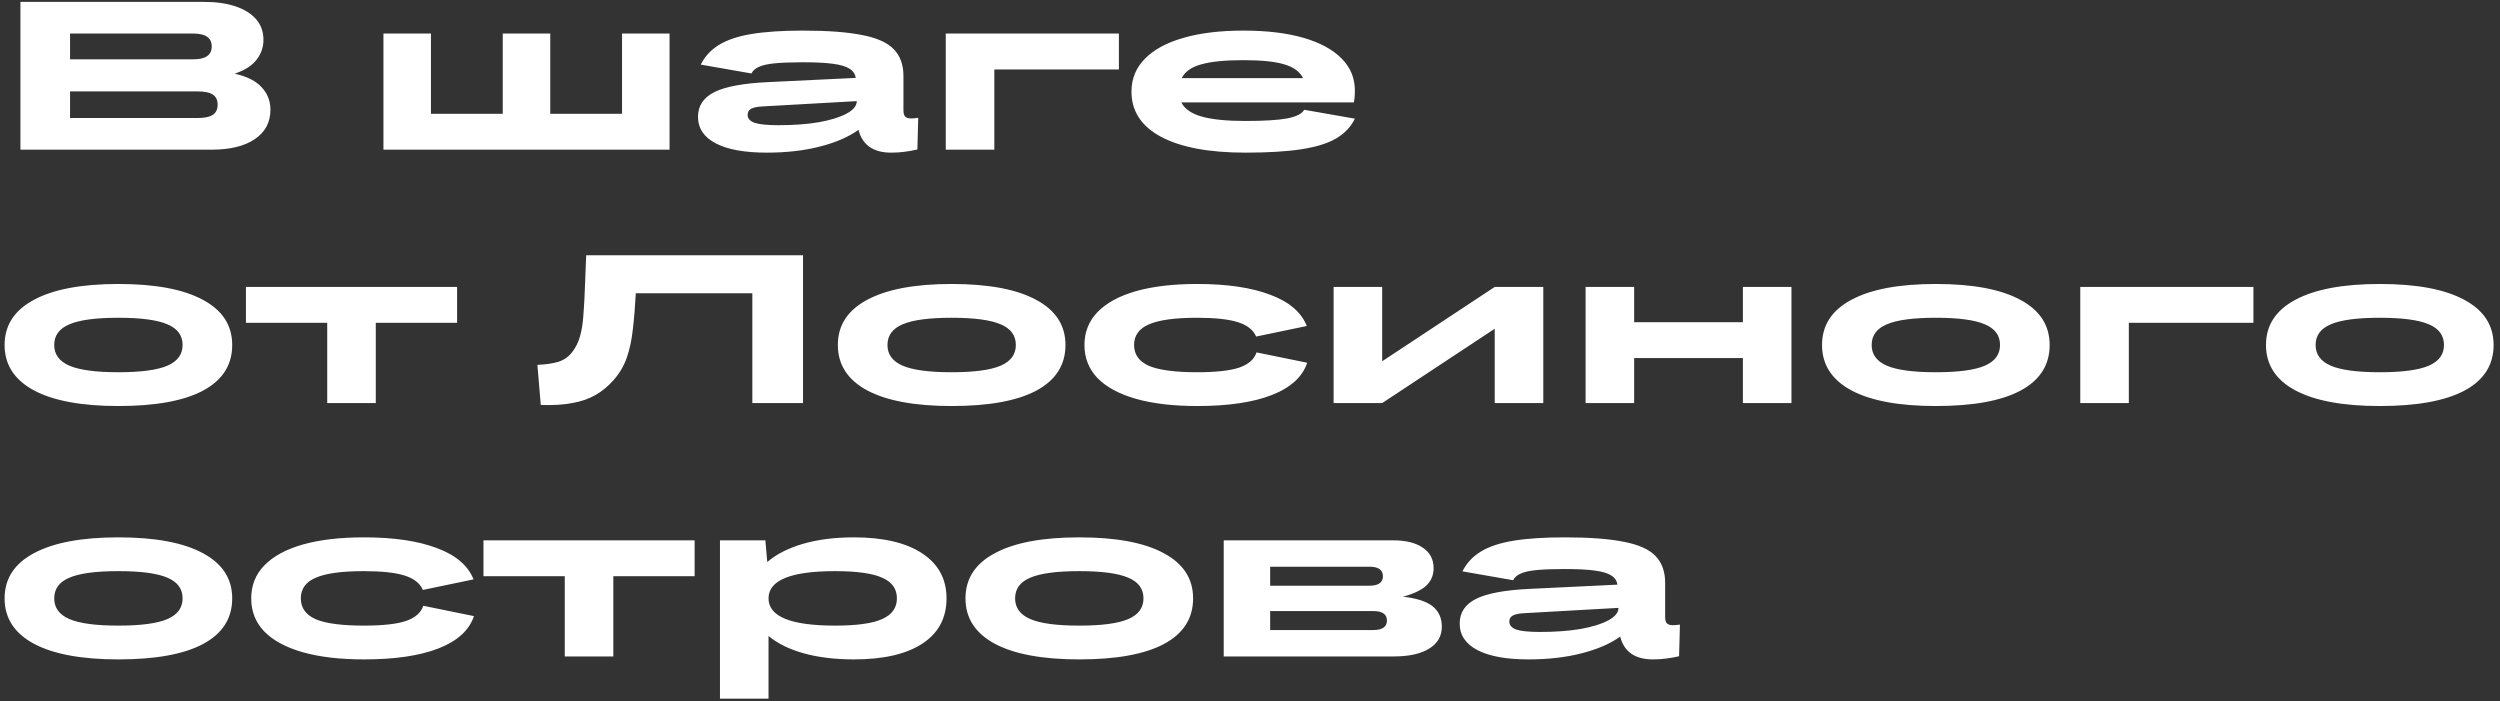 <?xml version="1.0" encoding="UTF-8"?> <svg xmlns="http://www.w3.org/2000/svg" width="296" height="83" viewBox="0 0 296 83" fill="none"><rect x="0" y="0" width="296" height="83" fill="#333333" stroke="none"/><path d="M2.419 17.723L2.419 0.223L24.169 0.223C25.586 0.223 26.819 0.398 27.869 0.748C28.919 1.098 29.736 1.606 30.319 2.273C30.902 2.94 31.194 3.756 31.194 4.723C31.194 5.573 30.927 6.348 30.394 7.048C29.877 7.748 29.011 8.306 27.794 8.723C29.261 9.056 30.327 9.598 30.994 10.348C31.677 11.081 32.019 11.965 32.019 12.998C32.019 14.481 31.402 15.64 30.169 16.473C28.952 17.306 27.236 17.723 25.019 17.723L2.419 17.723ZM22.894 3.973L8.294 3.973V7.023L22.894 7.023C24.344 7.023 25.069 6.515 25.069 5.498C25.069 4.481 24.344 3.973 22.894 3.973ZM23.394 10.823L8.294 10.823V13.973L23.394 13.973C24.227 13.973 24.827 13.848 25.194 13.598C25.577 13.348 25.769 12.948 25.769 12.398C25.769 11.848 25.577 11.448 25.194 11.198C24.827 10.948 24.227 10.823 23.394 10.823ZM45.4 17.723L45.4 3.973L51.025 3.973V13.473L59.525 13.473V3.973L65.15 3.973V13.473H73.65V3.973H79.275V17.723L45.4 17.723ZM82.968 7.648C83.451 6.681 84.168 5.906 85.118 5.323C86.084 4.723 87.376 4.29 88.993 4.023C90.609 3.756 92.634 3.623 95.068 3.623C98.001 3.623 100.334 3.798 102.068 4.148C103.818 4.481 105.068 5.04 105.818 5.823C106.584 6.606 106.968 7.665 106.968 8.998V13.048C106.968 13.398 107.034 13.648 107.168 13.798C107.318 13.948 107.551 14.023 107.868 14.023C108.118 14.023 108.401 13.998 108.718 13.948L108.618 17.698C108.051 17.831 107.534 17.923 107.068 17.973C106.618 18.04 106.101 18.073 105.518 18.073C103.401 18.073 102.109 17.173 101.643 15.373C100.493 16.206 98.976 16.865 97.093 17.348C95.226 17.831 93.126 18.073 90.793 18.073C88.159 18.073 86.143 17.706 84.743 16.973C83.343 16.24 82.643 15.19 82.643 13.823C82.643 12.523 83.293 11.548 84.593 10.898C85.909 10.248 88.026 9.856 90.943 9.723L101.318 9.223C101.251 8.756 101.001 8.39 100.568 8.123C100.151 7.856 99.493 7.665 98.593 7.548C97.709 7.431 96.534 7.373 95.068 7.373C93.684 7.373 92.568 7.415 91.718 7.498C90.884 7.581 90.259 7.723 89.843 7.923C89.426 8.106 89.134 8.365 88.968 8.698L82.968 7.648ZM88.518 13.598C88.518 14.031 88.801 14.348 89.368 14.548C89.934 14.731 90.868 14.823 92.168 14.823C93.968 14.823 95.559 14.706 96.943 14.473C98.343 14.223 99.443 13.881 100.243 13.448C101.043 13.015 101.443 12.523 101.443 11.973L90.318 12.598C89.684 12.631 89.226 12.723 88.943 12.873C88.659 13.023 88.518 13.265 88.518 13.598ZM111.978 17.723V3.973L132.478 3.973V8.223L117.728 8.223V17.723H111.978ZM147.467 18.073C143.15 18.073 139.817 17.448 137.467 16.198C135.133 14.948 133.967 13.165 133.967 10.848C133.967 9.331 134.492 8.04 135.542 6.973C136.592 5.89 138.1 5.065 140.067 4.498C142.05 3.915 144.433 3.623 147.217 3.623C149.983 3.623 152.35 3.906 154.317 4.473C156.283 5.04 157.792 5.856 158.842 6.923C159.892 7.973 160.417 9.24 160.417 10.723C160.417 11.04 160.408 11.298 160.392 11.498C160.375 11.681 160.342 11.89 160.292 12.123L139.867 12.123C140.25 12.89 141.05 13.448 142.267 13.798C143.5 14.148 145.233 14.323 147.467 14.323C149.65 14.323 151.292 14.223 152.392 14.023C153.492 13.806 154.167 13.465 154.417 12.998L160.417 14.048C159.95 15.015 159.208 15.798 158.192 16.398C157.192 16.981 155.817 17.406 154.067 17.673C152.333 17.94 150.133 18.073 147.467 18.073ZM147.217 7.123C145.033 7.123 143.367 7.29 142.217 7.623C141.067 7.94 140.3 8.481 139.917 9.248L154.292 9.248C153.892 8.481 153.15 7.94 152.067 7.623C150.983 7.29 149.367 7.123 147.217 7.123ZM14.019 48.073C9.669 48.073 6.336 47.456 4.019 46.223C1.702 44.973 0.544 43.181 0.544 40.848C0.544 38.515 1.702 36.731 4.019 35.498C6.336 34.248 9.669 33.623 14.019 33.623C18.386 33.623 21.719 34.248 24.019 35.498C26.336 36.731 27.494 38.515 27.494 40.848C27.494 43.215 26.344 45.015 24.044 46.248C21.761 47.465 18.419 48.073 14.019 48.073ZM14.019 44.073C16.686 44.073 18.619 43.815 19.819 43.298C21.019 42.781 21.619 41.965 21.619 40.848C21.619 39.715 21.019 38.898 19.819 38.398C18.619 37.881 16.686 37.623 14.019 37.623C11.352 37.623 9.419 37.881 8.219 38.398C7.019 38.898 6.419 39.715 6.419 40.848C6.419 41.965 7.019 42.781 8.219 43.298C9.419 43.815 11.352 44.073 14.019 44.073ZM29.118 38.223V33.973H54.118V38.223H44.493V47.723H38.743V38.223H29.118ZM63.628 43.198C64.561 43.165 65.378 43.048 66.078 42.848C66.778 42.631 67.345 42.231 67.778 41.648C68.195 41.098 68.495 40.481 68.678 39.798C68.878 39.115 69.011 38.265 69.078 37.248C69.161 36.231 69.228 34.956 69.278 33.423L69.403 30.223H95.078L95.078 47.723H89.078L89.078 34.723H75.278C75.195 36.306 75.078 37.731 74.928 38.998C74.795 40.248 74.553 41.373 74.203 42.373C73.853 43.356 73.328 44.24 72.628 45.023C71.995 45.74 71.286 46.323 70.503 46.773C69.72 47.223 68.803 47.54 67.753 47.723C66.703 47.923 65.461 47.998 64.028 47.948L63.628 43.198ZM112.676 48.073C108.326 48.073 104.993 47.456 102.676 46.223C100.36 44.973 99.201 43.181 99.201 40.848C99.201 38.515 100.36 36.731 102.676 35.498C104.993 34.248 108.326 33.623 112.676 33.623C117.043 33.623 120.376 34.248 122.676 35.498C124.993 36.731 126.151 38.515 126.151 40.848C126.151 43.215 125.001 45.015 122.701 46.248C120.418 47.465 117.076 48.073 112.676 48.073ZM112.676 44.073C115.343 44.073 117.276 43.815 118.476 43.298C119.676 42.781 120.276 41.965 120.276 40.848C120.276 39.715 119.676 38.898 118.476 38.398C117.276 37.881 115.343 37.623 112.676 37.623C110.01 37.623 108.076 37.881 106.876 38.398C105.676 38.898 105.076 39.715 105.076 40.848C105.076 41.965 105.676 42.781 106.876 43.298C108.076 43.815 110.01 44.073 112.676 44.073ZM154.725 38.598L148.725 39.848C148.392 39.065 147.675 38.498 146.575 38.148C145.475 37.798 143.867 37.623 141.75 37.623C139.134 37.623 137.234 37.881 136.05 38.398C134.867 38.898 134.275 39.715 134.275 40.848C134.275 41.981 134.867 42.806 136.05 43.323C137.234 43.823 139.134 44.073 141.75 44.073C143.967 44.073 145.625 43.89 146.725 43.523C147.825 43.14 148.509 42.54 148.775 41.723L154.775 42.948C154.209 44.631 152.809 45.906 150.575 46.773C148.359 47.64 145.417 48.073 141.75 48.073C138.917 48.073 136.5 47.79 134.5 47.223C132.517 46.656 131 45.84 129.95 44.773C128.917 43.69 128.4 42.381 128.4 40.848C128.4 39.315 128.917 38.015 129.95 36.948C131 35.865 132.517 35.04 134.5 34.473C136.5 33.906 138.917 33.623 141.75 33.623C145.284 33.623 148.167 34.048 150.4 34.898C152.634 35.731 154.075 36.965 154.725 38.598ZM157.9 47.723V33.973H163.65V42.773L176.975 33.973H182.725V47.723H176.975V38.923L163.65 47.723H157.9ZM187.734 47.723V33.973H193.484V38.148L206.359 38.148V33.973H212.109V47.723H206.359V42.398L193.484 42.398V47.723H187.734ZM229.204 48.073C224.854 48.073 221.521 47.456 219.204 46.223C216.888 44.973 215.729 43.181 215.729 40.848C215.729 38.515 216.888 36.731 219.204 35.498C221.521 34.248 224.854 33.623 229.204 33.623C233.571 33.623 236.904 34.248 239.204 35.498C241.521 36.731 242.679 38.515 242.679 40.848C242.679 43.215 241.529 45.015 239.229 46.248C236.946 47.465 233.604 48.073 229.204 48.073ZM229.204 44.073C231.871 44.073 233.804 43.815 235.004 43.298C236.204 42.781 236.804 41.965 236.804 40.848C236.804 39.715 236.204 38.898 235.004 38.398C233.804 37.881 231.871 37.623 229.204 37.623C226.538 37.623 224.604 37.881 223.404 38.398C222.204 38.898 221.604 39.715 221.604 40.848C221.604 41.965 222.204 42.781 223.404 43.298C224.604 43.815 226.538 44.073 229.204 44.073ZM246.304 47.723V33.973H266.804V38.223H252.054V47.723H246.304ZM281.768 48.073C277.418 48.073 274.085 47.456 271.768 46.223C269.451 44.973 268.293 43.181 268.293 40.848C268.293 38.515 269.451 36.731 271.768 35.498C274.085 34.248 277.418 33.623 281.768 33.623C286.135 33.623 289.468 34.248 291.768 35.498C294.085 36.731 295.243 38.515 295.243 40.848C295.243 43.215 294.093 45.015 291.793 46.248C289.51 47.465 286.168 48.073 281.768 48.073ZM281.768 44.073C284.435 44.073 286.368 43.815 287.568 43.298C288.768 42.781 289.368 41.965 289.368 40.848C289.368 39.715 288.768 38.898 287.568 38.398C286.368 37.881 284.435 37.623 281.768 37.623C279.101 37.623 277.168 37.881 275.968 38.398C274.768 38.898 274.168 39.715 274.168 40.848C274.168 41.965 274.768 42.781 275.968 43.298C277.168 43.815 279.101 44.073 281.768 44.073ZM14.019 78.073C9.669 78.073 6.336 77.456 4.019 76.223C1.702 74.973 0.544 73.181 0.544 70.848C0.544 68.515 1.702 66.731 4.019 65.498C6.336 64.248 9.669 63.623 14.019 63.623C18.386 63.623 21.719 64.248 24.019 65.498C26.336 66.731 27.494 68.515 27.494 70.848C27.494 73.215 26.344 75.015 24.044 76.248C21.761 77.465 18.419 78.073 14.019 78.073ZM14.019 74.073C16.686 74.073 18.619 73.815 19.819 73.298C21.019 72.781 21.619 71.965 21.619 70.848C21.619 69.715 21.019 68.898 19.819 68.398C18.619 67.881 16.686 67.623 14.019 67.623C11.352 67.623 9.419 67.881 8.219 68.398C7.019 68.898 6.419 69.715 6.419 70.848C6.419 71.965 7.019 72.781 8.219 73.298C9.419 73.815 11.352 74.073 14.019 74.073ZM56.068 68.598L50.068 69.848C49.735 69.065 49.018 68.498 47.918 68.148C46.818 67.798 45.21 67.623 43.093 67.623C40.477 67.623 38.577 67.881 37.393 68.398C36.21 68.898 35.618 69.715 35.618 70.848C35.618 71.981 36.21 72.806 37.393 73.323C38.577 73.823 40.477 74.073 43.093 74.073C45.31 74.073 46.968 73.89 48.068 73.523C49.168 73.14 49.852 72.54 50.118 71.723L56.118 72.948C55.551 74.631 54.151 75.906 51.918 76.773C49.702 77.64 46.76 78.073 43.093 78.073C40.26 78.073 37.843 77.79 35.843 77.223C33.86 76.656 32.343 75.84 31.293 74.773C30.26 73.69 29.743 72.381 29.743 70.848C29.743 69.315 30.26 68.015 31.293 66.948C32.343 65.865 33.86 65.04 35.843 64.473C37.843 63.906 40.26 63.623 43.093 63.623C46.627 63.623 49.51 64.048 51.743 64.898C53.977 65.731 55.418 66.965 56.068 68.598ZM57.243 68.223V63.973H82.243V68.223H72.618V77.723H66.868V68.223H57.243ZM90.619 63.973L90.844 66.548C91.894 65.631 93.294 64.915 95.044 64.398C96.811 63.881 98.828 63.623 101.094 63.623C104.577 63.623 107.277 64.256 109.194 65.523C111.111 66.79 112.069 68.565 112.069 70.848C112.069 73.165 111.119 74.948 109.219 76.198C107.319 77.448 104.611 78.073 101.094 78.073C98.861 78.073 96.877 77.831 95.144 77.348C93.427 76.865 92.044 76.181 90.994 75.298V82.723H85.244V63.973H90.619ZM98.869 74.073C101.436 74.073 103.294 73.815 104.444 73.298C105.611 72.781 106.194 71.965 106.194 70.848C106.194 69.715 105.611 68.898 104.444 68.398C103.294 67.881 101.436 67.623 98.869 67.623C93.619 67.623 90.994 68.698 90.994 70.848C90.994 72.998 93.619 74.073 98.869 74.073ZM127.788 78.073C123.438 78.073 120.105 77.456 117.788 76.223C115.472 74.973 114.313 73.181 114.313 70.848C114.313 68.515 115.472 66.731 117.788 65.498C120.105 64.248 123.438 63.623 127.788 63.623C132.155 63.623 135.488 64.248 137.788 65.498C140.105 66.731 141.263 68.515 141.263 70.848C141.263 73.215 140.113 75.015 137.813 76.248C135.53 77.465 132.188 78.073 127.788 78.073ZM127.788 74.073C130.455 74.073 132.388 73.815 133.588 73.298C134.788 72.781 135.388 71.965 135.388 70.848C135.388 69.715 134.788 68.898 133.588 68.398C132.388 67.881 130.455 67.623 127.788 67.623C125.122 67.623 123.188 67.881 121.988 68.398C120.788 68.898 120.188 69.715 120.188 70.848C120.188 71.965 120.788 72.781 121.988 73.298C123.188 73.815 125.122 74.073 127.788 74.073ZM144.888 77.723V63.973H164.888C166.438 63.973 167.629 64.265 168.463 64.848C169.313 65.415 169.738 66.223 169.738 67.273C169.738 68.106 169.446 68.798 168.863 69.348C168.279 69.881 167.363 70.315 166.113 70.648C167.746 70.831 168.921 71.215 169.638 71.798C170.354 72.381 170.713 73.181 170.713 74.198C170.713 75.315 170.213 76.181 169.213 76.798C168.213 77.415 166.813 77.723 165.013 77.723H144.888ZM162.138 67.098H150.388V69.348H162.138C163.204 69.348 163.738 68.973 163.738 68.223C163.738 67.473 163.204 67.098 162.138 67.098ZM162.588 72.348H150.388V74.598H162.588C163.671 74.598 164.213 74.223 164.213 73.473C164.213 72.723 163.671 72.348 162.588 72.348ZM173.153 67.648C173.636 66.681 174.353 65.906 175.303 65.323C176.27 64.723 177.561 64.29 179.178 64.023C180.795 63.756 182.82 63.623 185.253 63.623C188.186 63.623 190.52 63.798 192.253 64.148C194.003 64.481 195.253 65.04 196.003 65.823C196.77 66.606 197.153 67.665 197.153 68.998V73.048C197.153 73.398 197.22 73.648 197.353 73.798C197.503 73.948 197.736 74.023 198.053 74.023C198.303 74.023 198.586 73.998 198.903 73.948L198.803 77.698C198.236 77.831 197.72 77.923 197.253 77.973C196.803 78.04 196.286 78.073 195.703 78.073C193.586 78.073 192.295 77.173 191.828 75.373C190.678 76.206 189.161 76.865 187.278 77.348C185.411 77.831 183.311 78.073 180.978 78.073C178.345 78.073 176.328 77.706 174.928 76.973C173.528 76.24 172.828 75.19 172.828 73.823C172.828 72.523 173.478 71.548 174.778 70.898C176.095 70.248 178.211 69.856 181.128 69.723L191.503 69.223C191.436 68.756 191.186 68.39 190.753 68.123C190.336 67.856 189.678 67.665 188.778 67.548C187.895 67.431 186.72 67.373 185.253 67.373C183.87 67.373 182.753 67.415 181.903 67.498C181.07 67.581 180.445 67.723 180.028 67.923C179.611 68.106 179.32 68.365 179.153 68.698L173.153 67.648ZM178.703 73.598C178.703 74.031 178.986 74.348 179.553 74.548C180.12 74.731 181.053 74.823 182.353 74.823C184.153 74.823 185.745 74.706 187.128 74.473C188.528 74.223 189.628 73.881 190.428 73.448C191.228 73.015 191.628 72.523 191.628 71.973L180.503 72.598C179.87 72.631 179.411 72.723 179.128 72.873C178.845 73.023 178.703 73.265 178.703 73.598Z" fill="white"></path></svg> 
